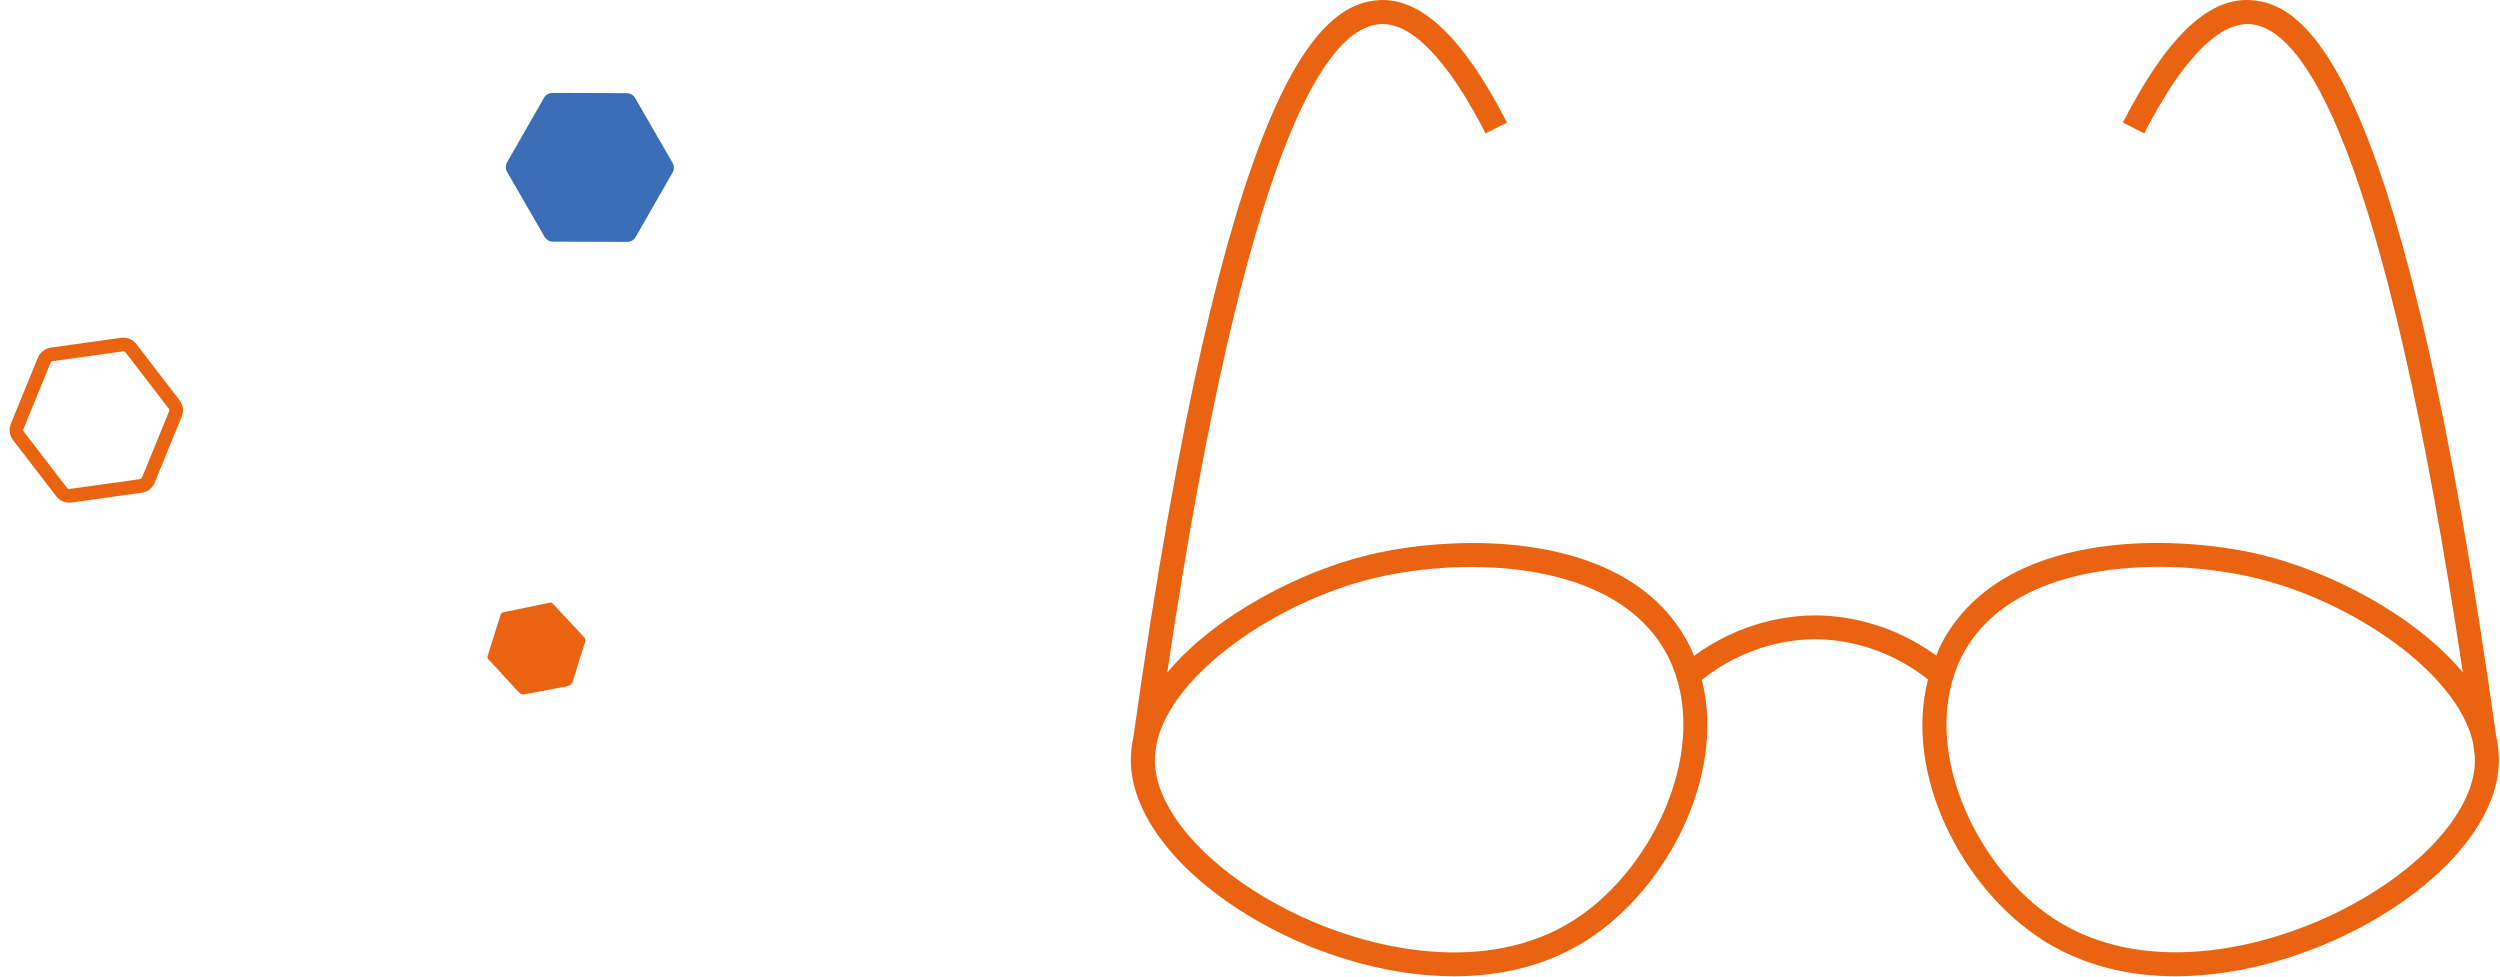 <svg xmlns="http://www.w3.org/2000/svg" width="366" height="143" viewBox="0 0 366 143" fill="none"><path d="M21.718 70.284L25.684 60.594C25.872 60.134 25.802 59.61 25.501 59.218L19.157 50.965C18.856 50.574 18.369 50.375 17.88 50.443L7.57 51.881C7.082 51.949 6.663 52.274 6.475 52.734L2.509 62.425C2.321 62.885 2.391 63.408 2.692 63.801L9.037 72.054C9.338 72.445 9.825 72.644 10.314 72.576L20.625 71.14C21.113 71.072 21.531 70.747 21.72 70.287L21.718 70.284Z" stroke="#E96310" stroke-width="2" stroke-miterlimit="10"></path><path d="M98.457 23.823L92.996 14.365C92.737 13.916 92.261 13.639 91.745 13.637L80.887 13.601C80.373 13.599 79.897 13.874 79.641 14.32L74.245 23.742C73.989 24.188 73.99 24.741 74.25 25.189L79.71 34.648C79.969 35.097 80.446 35.373 80.962 35.376L91.82 35.411C92.334 35.413 92.81 35.138 93.066 34.692L98.464 25.27C98.72 24.824 98.719 24.272 98.46 23.823L98.457 23.823Z" fill="#3B6EB6"></path><path d="M71.519 96.55L71.658 96.692L72.733 97.837L73.561 98.763L73.638 98.849L75.378 100.733L76.026 101.419C76.202 101.611 76.475 101.697 76.737 101.655L82.995 100.48C83.373 100.4 83.726 100.151 83.836 99.801L85.668 93.956C85.735 93.742 85.727 93.516 85.559 93.34L85.078 92.829L81.479 88.95C81.47 88.935 81.462 88.92 81.438 88.913L81.181 88.647L80.908 88.35C80.809 88.245 80.654 88.196 80.503 88.223L79.06 88.528L74.548 89.459L73.672 89.64C73.488 89.681 73.344 89.809 73.287 89.99L71.384 96.062C71.331 96.231 71.389 96.423 71.519 96.55L71.519 96.55Z" fill="#E96310"></path><path d="M365.813 110.48C365.813 110.48 365.813 110.375 365.796 110.339C365.743 109.479 365.62 108.636 365.445 107.794C352.031 12.144 338.46 0.433 329.4 0.012C323.15 -0.304 317.128 5.595 310.79 17.938L313.915 19.535C319.393 8.843 324.695 3.383 329.242 3.523C337.213 3.892 348.959 21.045 360.564 98.454C353.594 90.079 341.058 83.583 330.893 81.177C318.462 78.228 292.636 77.245 283.998 94.696C283.788 95.118 283.647 95.557 283.472 95.978C276.484 90.904 269.461 90.096 265.757 90.096C262.052 90.096 254.994 90.904 247.989 96.031C247.796 95.592 247.656 95.135 247.445 94.714C238.807 77.262 212.981 78.228 200.55 81.195C190.385 83.6 177.849 90.096 170.879 98.471C182.432 21.063 194.177 3.892 202.166 3.523C206.713 3.33 212.015 8.843 217.493 19.535L220.618 17.938C214.28 5.595 208.17 -0.269 202.008 0.012C192.931 0.433 179.377 12.144 165.946 107.794C165.753 108.619 165.647 109.462 165.595 110.322C165.595 110.375 165.595 110.427 165.577 110.48C165.542 111.024 165.542 111.586 165.577 112.13C166.104 120.68 174.338 129.986 187.049 136.411C194.388 140.134 203.676 142.925 212.893 142.925C219.705 142.925 226.499 141.398 232.451 137.553C244.056 130.073 252.712 113.552 249.148 99.524C255.644 94.38 262.298 93.59 265.739 93.59C269.18 93.59 275.782 94.38 282.26 99.472C278.661 113.517 287.317 130.056 298.939 137.553C304.891 141.38 311.668 142.925 318.498 142.925C327.715 142.925 337.002 140.116 344.341 136.411C357.07 129.986 365.287 120.68 365.813 112.13C365.848 111.568 365.848 111.024 365.813 110.48ZM230.555 134.621C217.826 142.82 200.55 139.308 188.647 133.286C177.217 127.51 169.527 119.118 169.088 111.92C169.053 111.481 169.088 111.059 169.088 110.62C169.176 109.988 169.264 109.356 169.352 108.724C171.652 98.524 187.032 87.99 201.323 84.601C205.396 83.635 210.294 83.003 215.368 83.003C226.938 83.003 239.316 86.287 244.267 96.259C250.605 109.058 242.266 127.071 230.555 134.621ZM362.319 111.902C361.881 119.1 354.208 127.493 342.761 133.269C330.84 139.291 313.582 142.802 300.853 134.603C289.142 127.054 280.803 109.058 287.141 96.241C292.092 86.251 304.47 82.986 316.04 82.986C321.096 82.986 326.012 83.618 330.085 84.584C344.359 87.972 359.739 98.506 362.039 108.689C362.126 109.339 362.214 109.971 362.302 110.62C362.319 111.042 362.337 111.481 362.302 111.902H362.319Z" fill="#E96310"></path></svg>